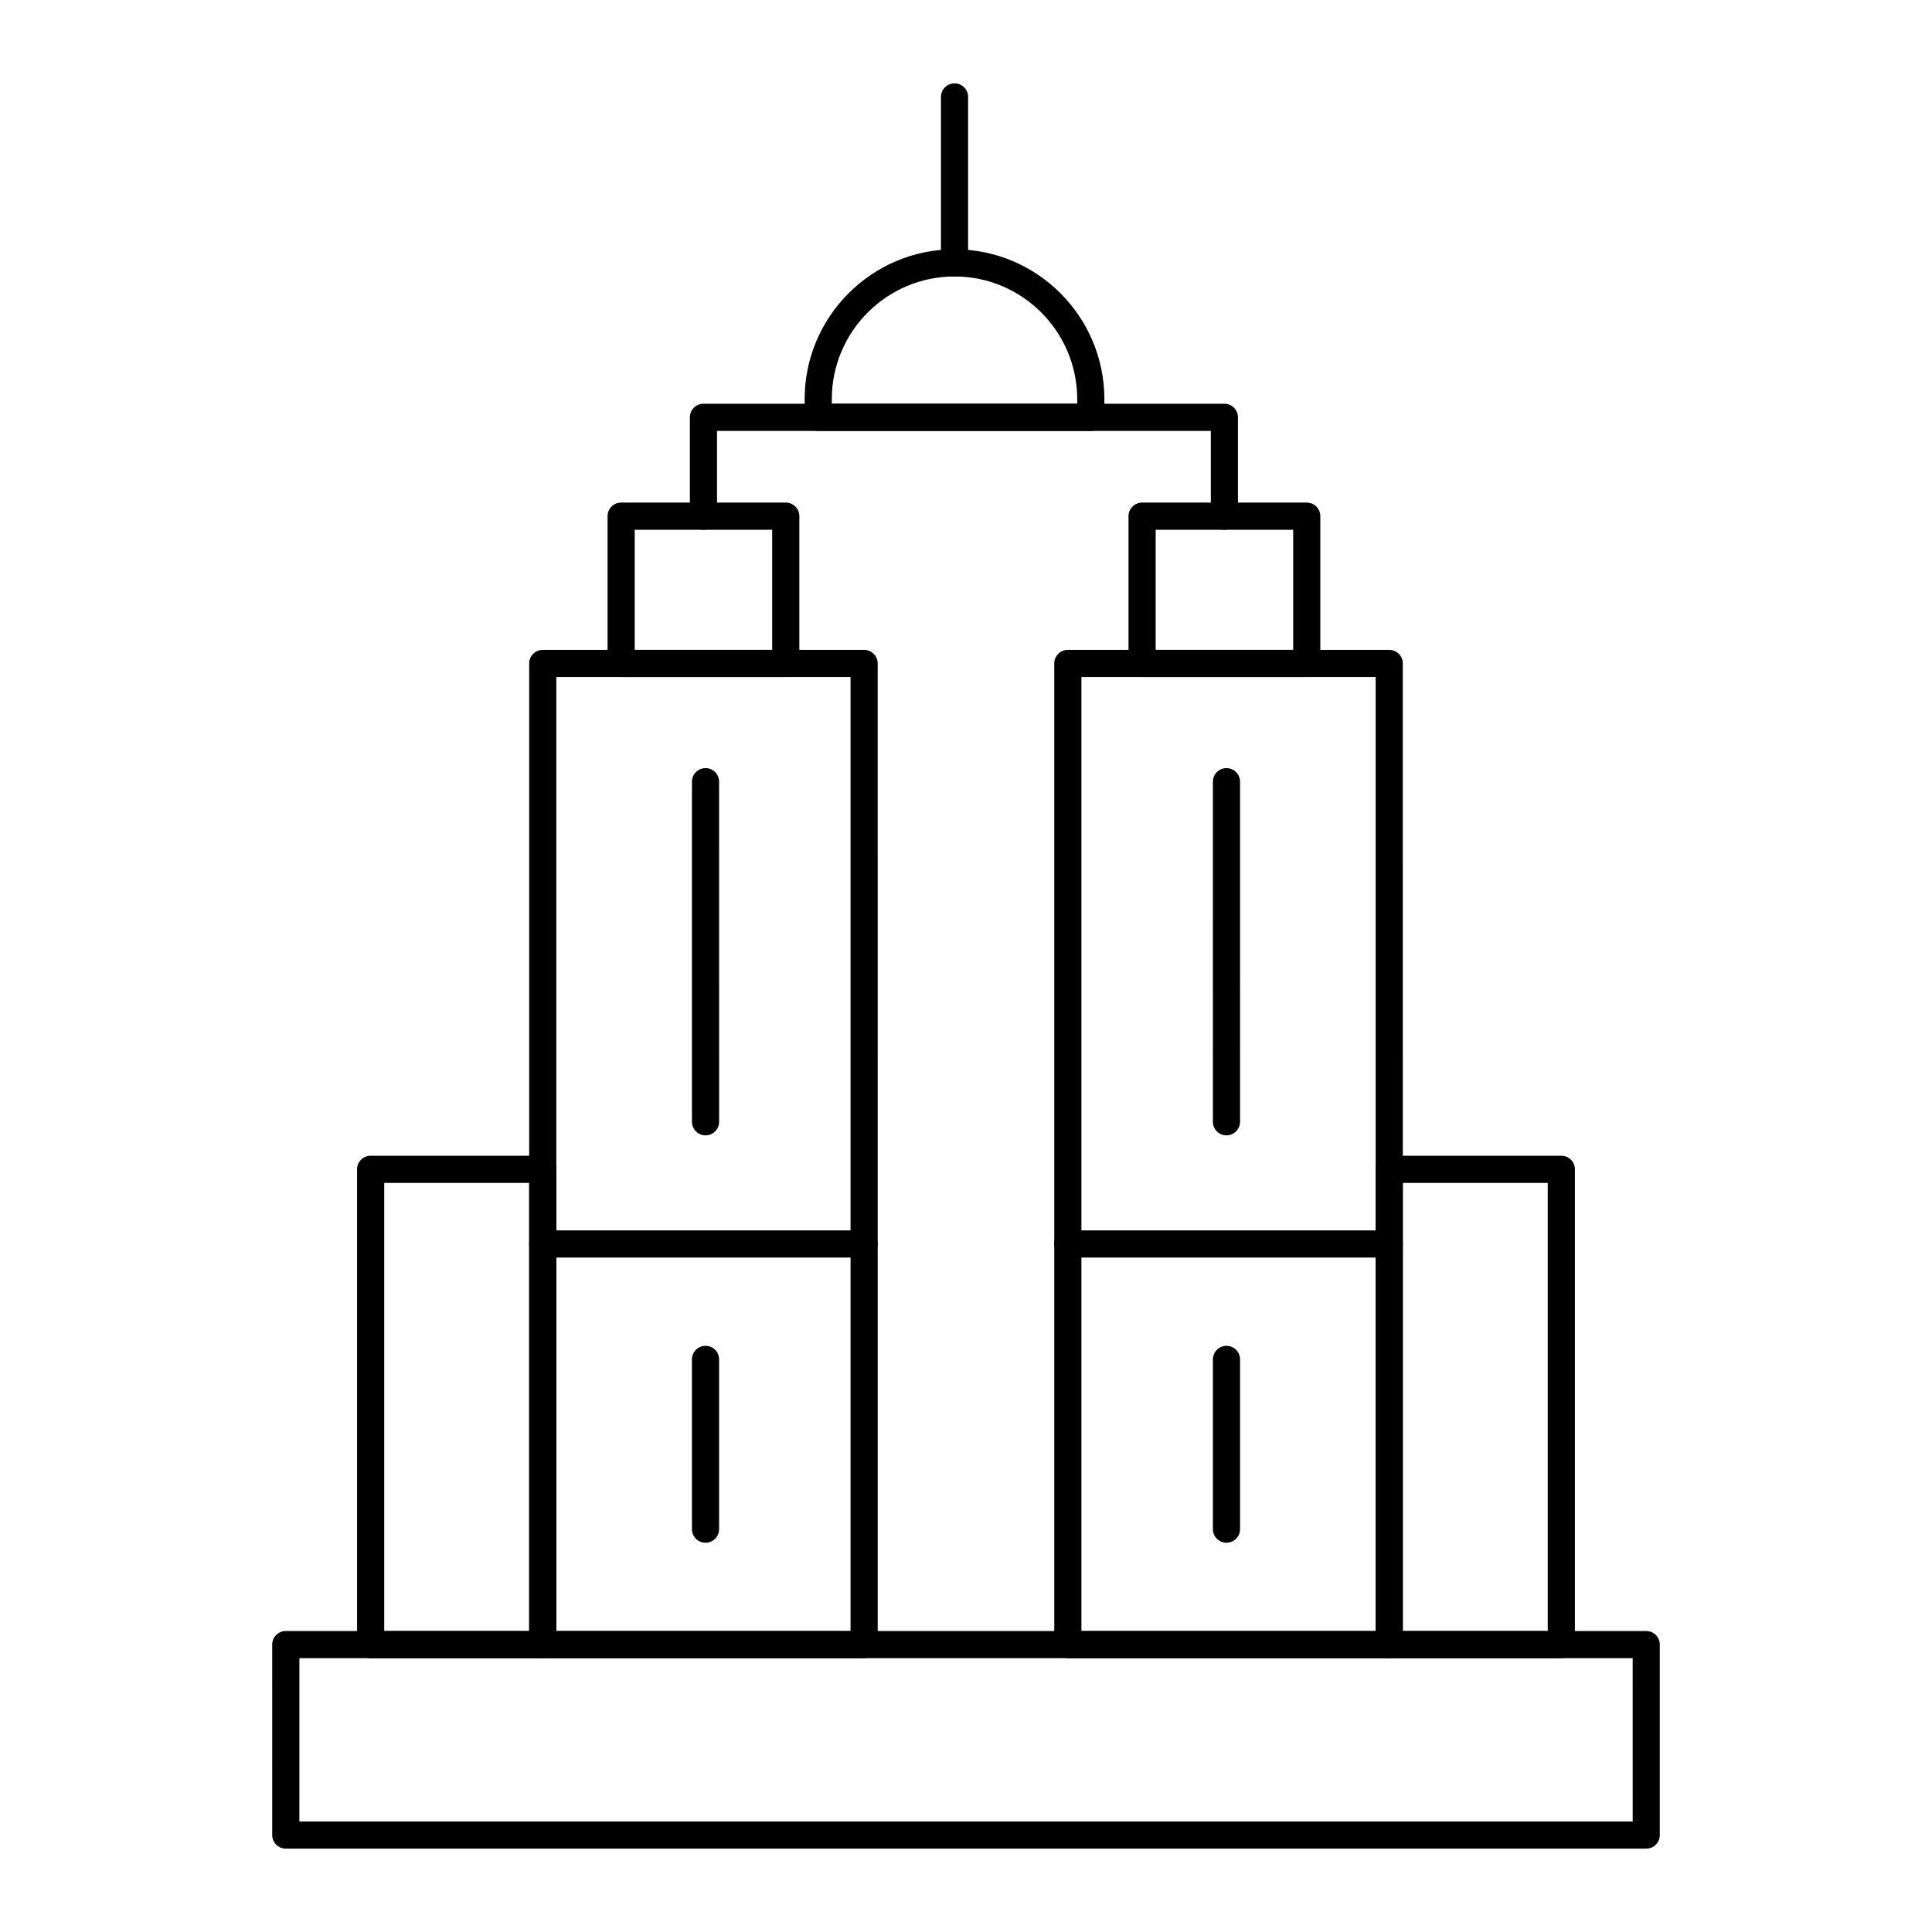 <?xml version="1.0" encoding="UTF-8"?>
<!-- Uploaded to: ICON Repo, www.iconrepo.com, Generator: ICON Repo Mixer Tools -->
<svg fill="#000000" width="800px" height="800px" version="1.1" viewBox="144 144 512 512" xmlns="http://www.w3.org/2000/svg">
 <g>
  <path d="m580.27 633.91h-360.53c-1.988 0-3.598-1.609-3.598-3.598l-0.004-50.48c0-1.988 1.609-3.598 3.598-3.598h360.53c1.988 0 3.598 1.609 3.598 3.598v50.48c0.004 1.984-1.605 3.598-3.594 3.598zm-356.93-7.199h353.34l-0.004-43.281h-353.33z"/>
  <path d="m512.16 583.43h-85.172c-1.988 0-3.598-1.609-3.598-3.598v-260.01c0-1.988 1.609-3.598 3.598-3.598h85.172c1.988 0 3.598 1.609 3.598 3.598l0.004 260.01c0 1.988-1.613 3.598-3.602 3.598zm-81.574-7.199h77.977v-252.81h-77.977z"/>
  <path d="m373 583.43h-85.164c-1.988 0-3.598-1.609-3.598-3.598v-260.01c0-1.988 1.609-3.598 3.598-3.598h85.164c1.988 0 3.598 1.609 3.598 3.598l0.004 260.01c0 1.988-1.609 3.598-3.602 3.598zm-81.566-7.199h77.969v-252.81h-77.969z"/>
  <path d="m557.77 583.43h-45.617c-1.988 0-3.598-1.609-3.598-3.598v-125.95c0-1.988 1.609-3.598 3.598-3.598h45.617c1.988 0 3.598 1.609 3.598 3.598v125.95c0 1.988-1.609 3.598-3.598 3.598zm-42.016-7.199h38.418v-118.75h-38.418z"/>
  <path d="m287.84 583.43h-45.617c-1.988 0-3.598-1.609-3.598-3.598v-125.95c0-1.988 1.609-3.598 3.598-3.598h45.617c1.988 0 3.598 1.609 3.598 3.598v125.95c0 1.988-1.609 3.598-3.598 3.598zm-42.016-7.199h38.418v-118.75h-38.418z"/>
  <path d="m490.3 323.42h-43.633c-1.988 0-3.598-1.609-3.598-3.598v-39.031c0-1.988 1.609-3.598 3.598-3.598h43.633c1.988 0 3.598 1.609 3.598 3.598v39.031c0.004 1.988-1.605 3.598-3.598 3.598zm-40.035-7.195h36.438v-31.832h-36.438z"/>
  <path d="m352.24 323.42h-43.633c-1.988 0-3.598-1.609-3.598-3.598v-39.031c0-1.988 1.609-3.598 3.598-3.598h43.633c1.988 0 3.598 1.609 3.598 3.598v39.031c0 1.988-1.609 3.598-3.598 3.598zm-40.035-7.195h36.438v-31.832h-36.438z"/>
  <path d="m468.48 284.39c-1.988 0-3.598-1.609-3.598-3.598v-22.598h-130.86v22.598c0 1.988-1.609 3.598-3.598 3.598s-3.598-1.609-3.598-3.598v-26.195c0-1.988 1.609-3.598 3.598-3.598h138.05c1.988 0 3.598 1.609 3.598 3.598v26.195c0.004 1.988-1.609 3.598-3.598 3.598z"/>
  <path d="m433.07 258.2h-72.23c-1.988 0-3.598-1.609-3.598-3.598v-4.816c0-21.902 17.816-39.719 39.719-39.719 21.895 0 39.711 17.816 39.711 39.719v4.816c0 1.988-1.609 3.598-3.602 3.598zm-68.633-7.199h65.035v-1.215c0-17.934-14.586-32.52-32.516-32.52-17.93 0-32.52 14.586-32.52 32.52z"/>
  <path d="m396.96 217.27c-1.988 0-3.598-1.609-3.598-3.598v-43.98c0-1.988 1.609-3.598 3.598-3.598s3.598 1.609 3.598 3.598v43.977c0.004 1.992-1.605 3.602-3.598 3.602z"/>
  <path d="m469.03 444.88c-1.988 0-3.598-1.609-3.598-3.598l-0.004-90.121c0-1.988 1.609-3.598 3.598-3.598 1.988 0 3.598 1.609 3.598 3.598l0.004 90.117c0 1.992-1.609 3.602-3.598 3.602z"/>
  <path d="m330.97 444.88c-1.988 0-3.598-1.609-3.598-3.598v-90.121c0-1.988 1.609-3.598 3.598-3.598 1.988 0 3.598 1.609 3.598 3.598l0.004 90.117c0 1.992-1.609 3.602-3.602 3.602z"/>
  <path d="m469.03 552.84c-1.988 0-3.598-1.609-3.598-3.598v-44.984c0-1.988 1.609-3.598 3.598-3.598s3.598 1.609 3.598 3.598v44.984c0 1.988-1.609 3.598-3.598 3.598z"/>
  <path d="m330.97 552.84c-1.988 0-3.598-1.609-3.598-3.598v-44.984c0-1.988 1.609-3.598 3.598-3.598 1.988 0 3.598 1.609 3.598 3.598v44.984c0.004 1.988-1.605 3.598-3.598 3.598z"/>
  <path d="m512.16 477.27h-85.172c-1.988 0-3.598-1.609-3.598-3.598s1.609-3.598 3.598-3.598h85.172c1.988 0 3.598 1.609 3.598 3.598 0.004 1.988-1.609 3.598-3.598 3.598z"/>
  <path d="m373 477.27h-85.164c-1.988 0-3.598-1.609-3.598-3.598s1.609-3.598 3.598-3.598h85.164c1.988 0 3.598 1.609 3.598 3.598 0.004 1.988-1.605 3.598-3.598 3.598z"/>
 </g>
</svg>